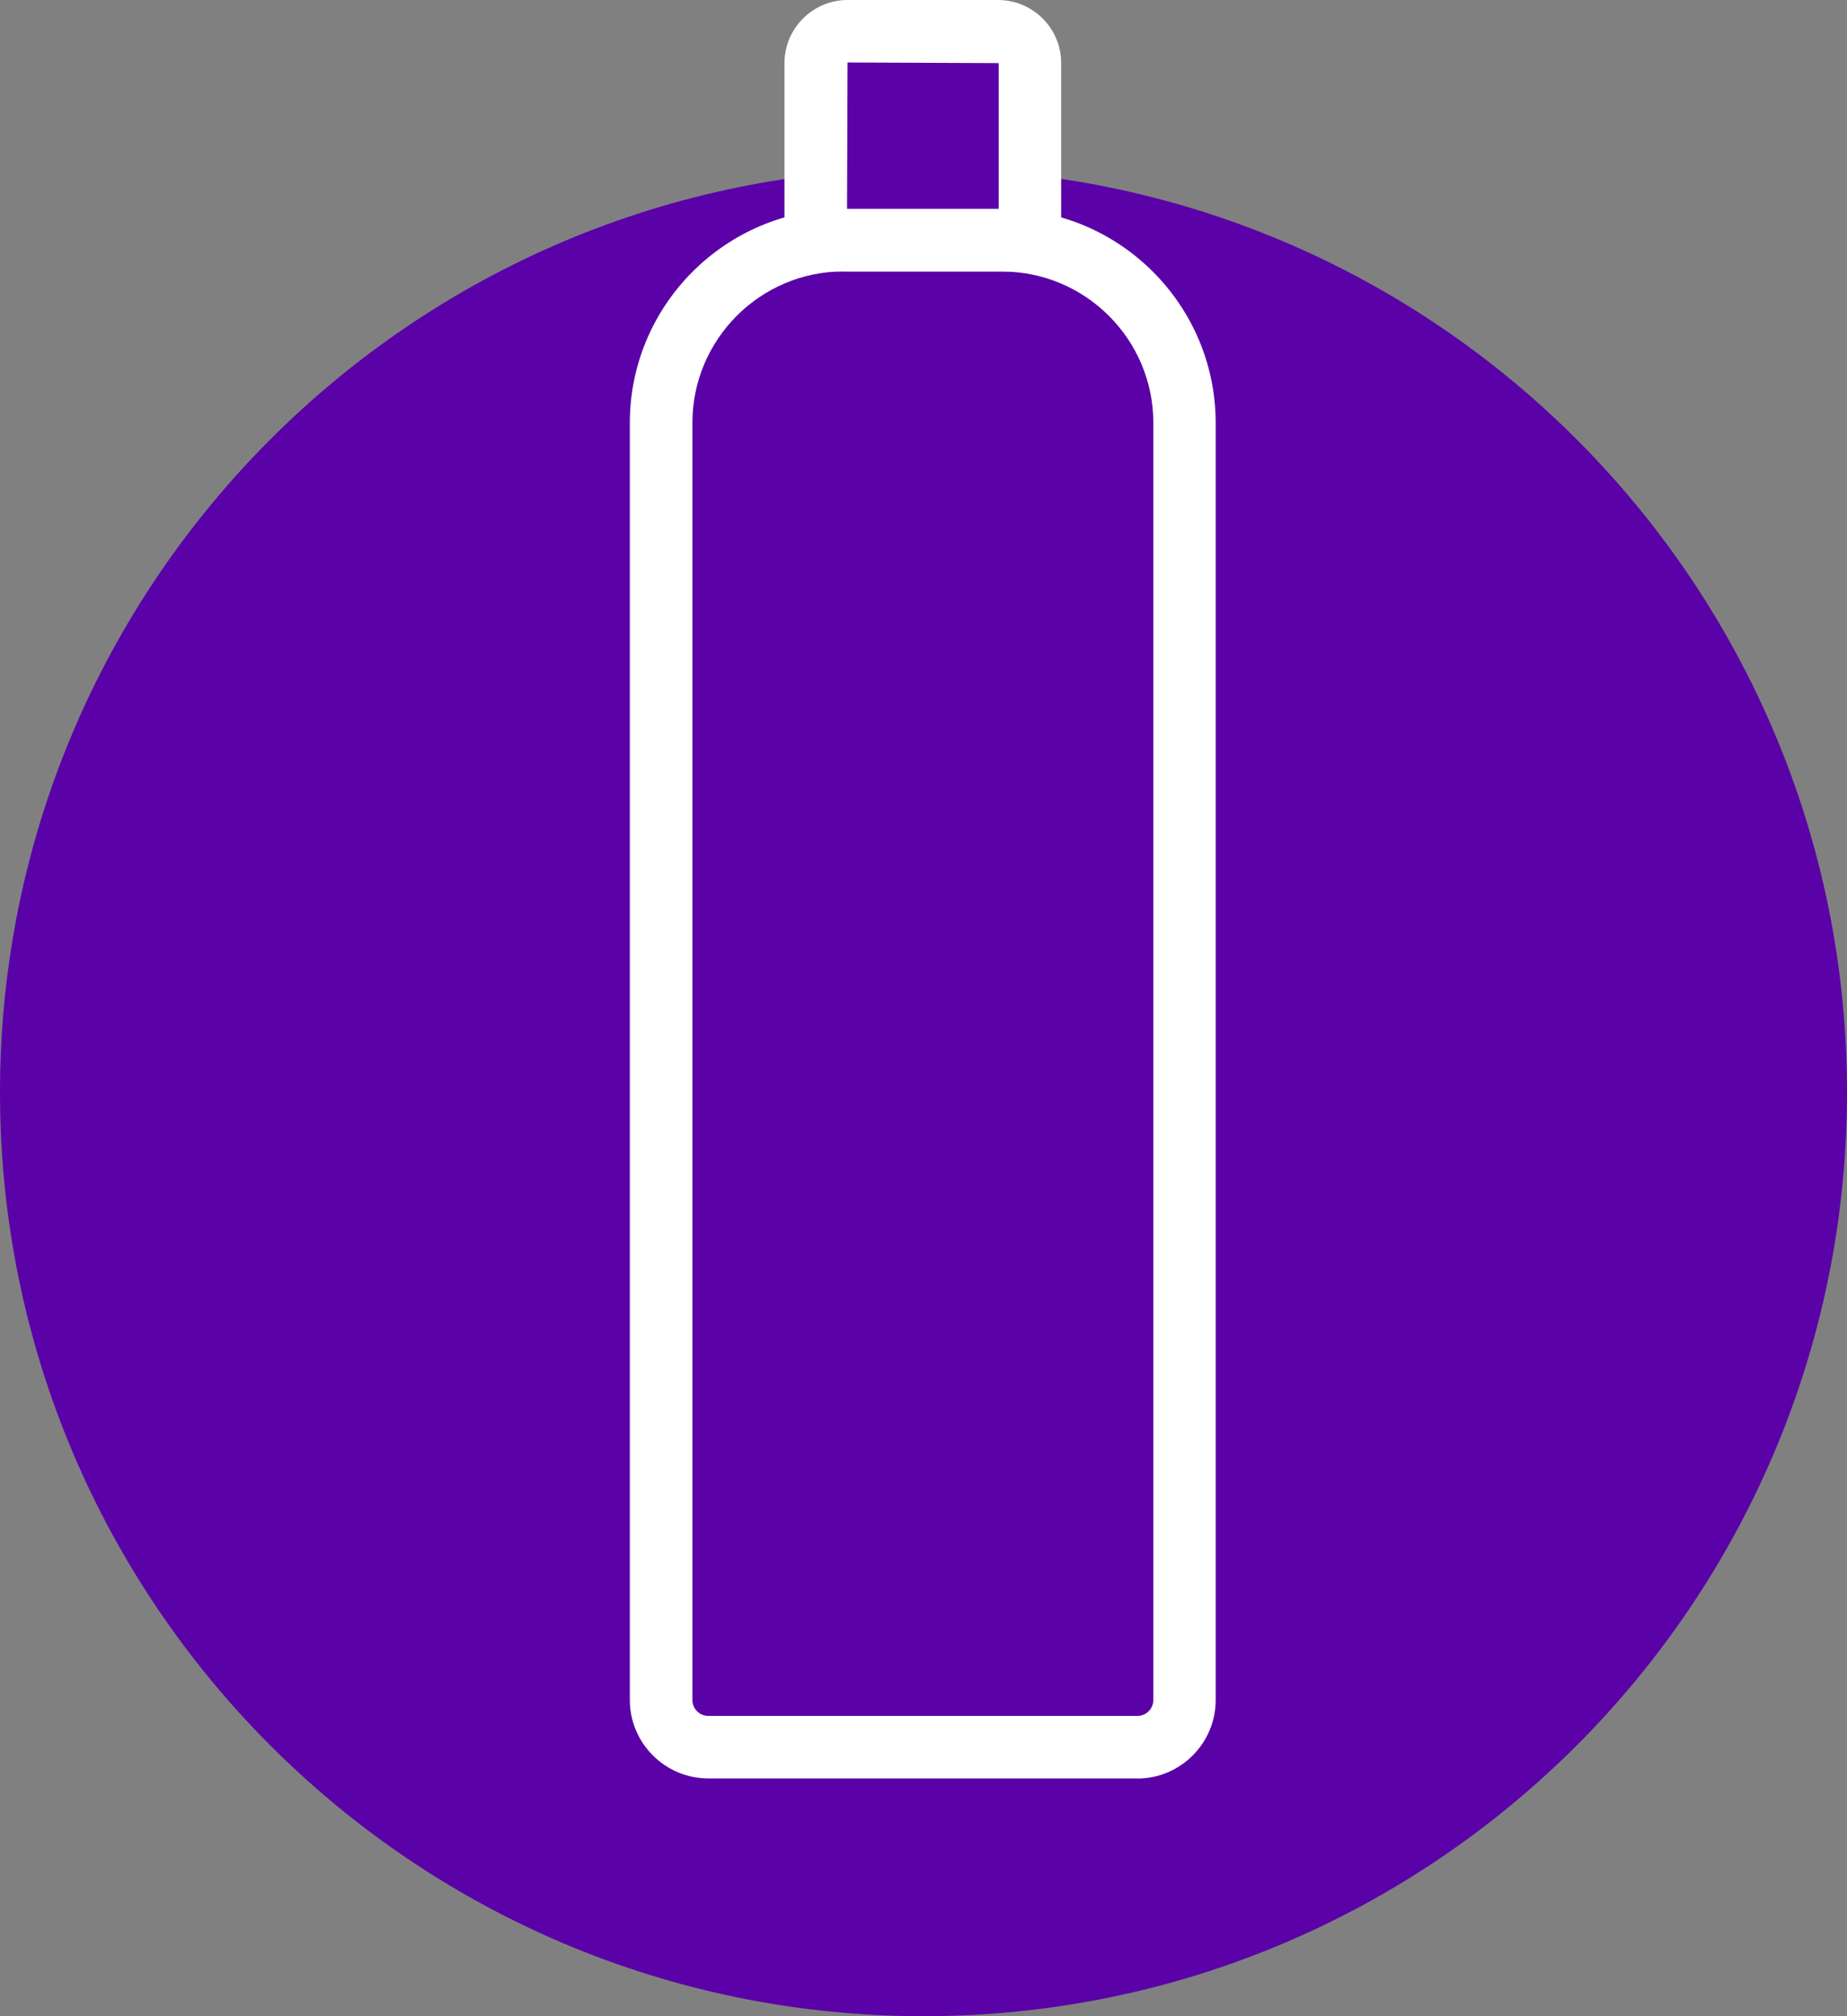 <?xml version="1.0" encoding="UTF-8"?> <svg xmlns="http://www.w3.org/2000/svg" id="a" data-name="Layer 1" viewBox="0 0 147.86 161.36"><rect x="0" y="0" width="147.86" height="161.36" fill="#808080" stroke="none"/><defs><style> .b { fill: #fff; } .c { fill: #5a02a8; } </style></defs><path class="c" d="M147.86,87.43c0,40.83-33.1,73.93-73.93,73.93S0,128.26,0,87.43,33.1,13.5,73.93,13.5s73.93,33.1,73.93,73.93"></path><path class="c" d="M82.45,19.22h-17.15V5.05c0-1.41,1.14-2.55,2.55-2.55h12.05c1.41,0,2.55,1.14,2.55,2.55v14.17Z"></path><path class="b" d="M91.05,142.33H56.7c-3.46,0-6.28-2.82-6.28-6.28V33.85c0-9.44,7.68-17.12,17.12-17.12h12.66c9.44,0,17.12,7.68,17.12,17.12v102.21c0,3.46-2.82,6.28-6.28,6.28M67.55,21.72c-6.69,0-12.12,5.44-12.12,12.12v102.21c0,.71,.57,1.28,1.28,1.28h34.34c.71,0,1.28-.58,1.28-1.28V33.85c0-6.69-5.44-12.12-12.12-12.12h-12.66Z"></path><path class="b" d="M84.95,21.72h-22.15V5.05c0-2.78,2.27-5.05,5.05-5.05h12.05c2.78,0,5.05,2.26,5.05,5.05V21.72Zm-17.14-5h12.14V5.05l-12.1-.05-.04,11.72Z"></path></svg> 